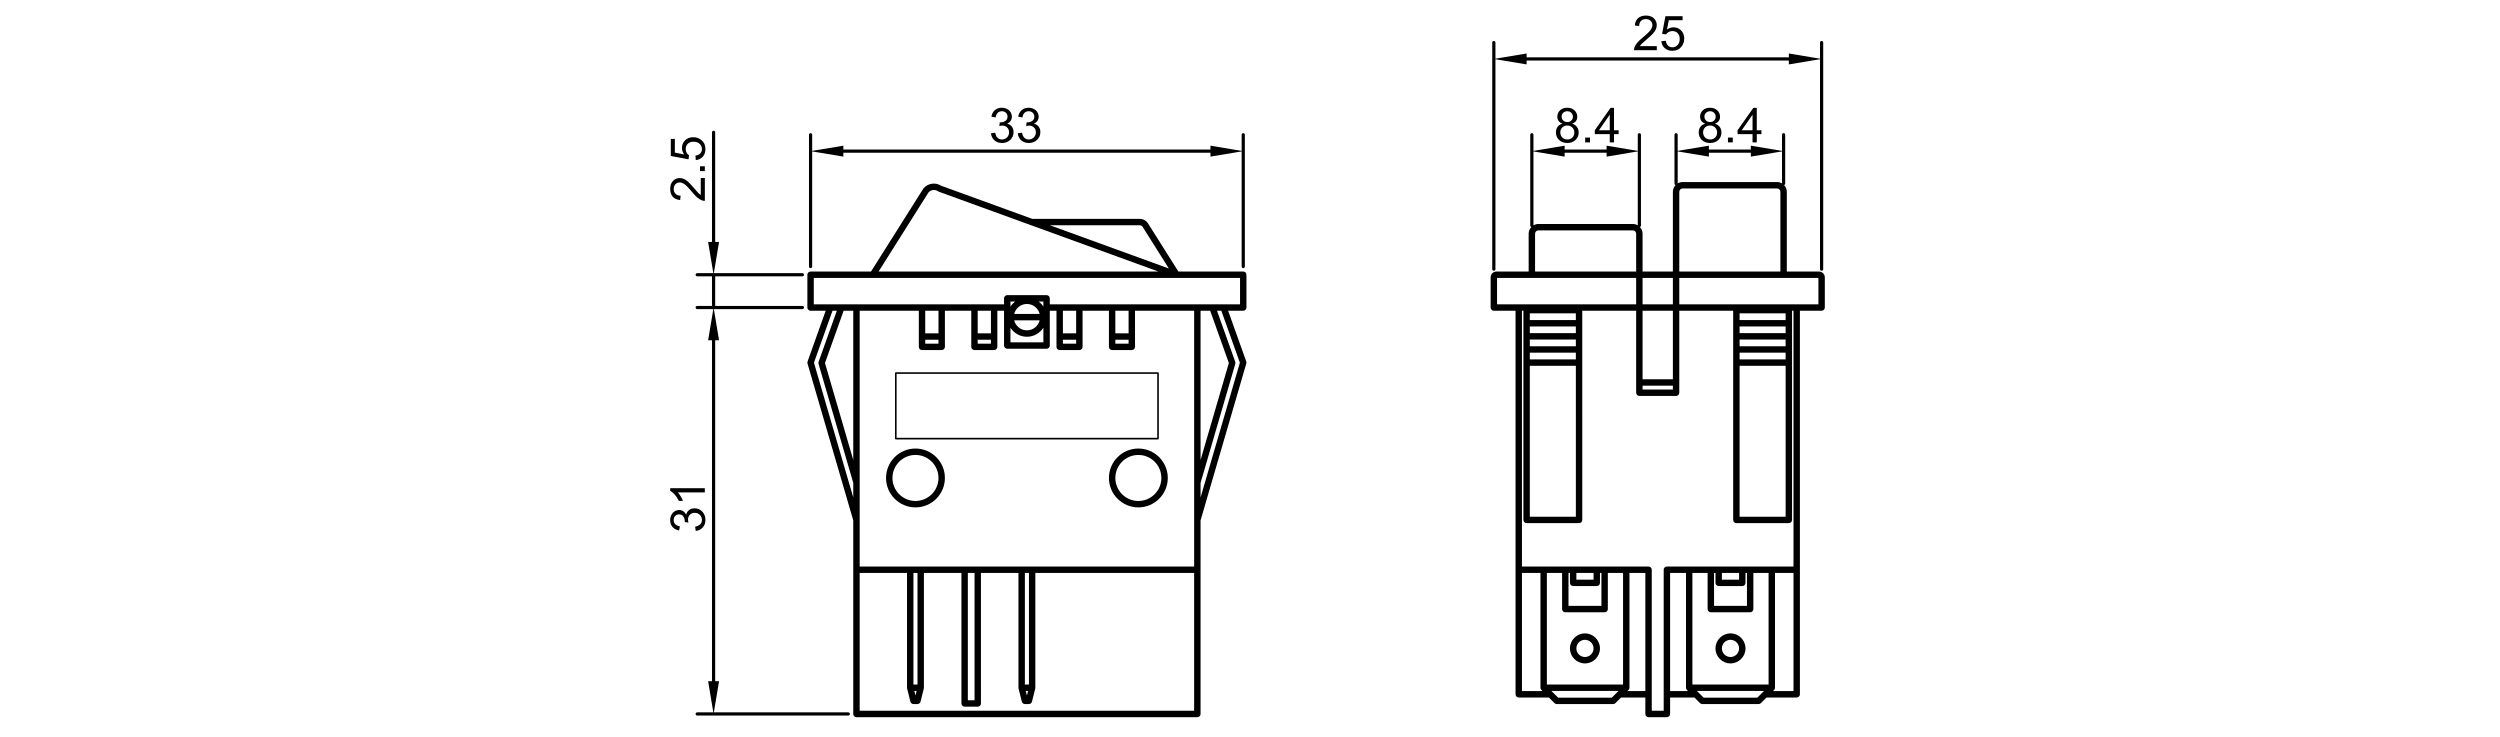 <?xml version="1.0" encoding="utf-8"?>
<!-- Generator: Adobe Illustrator 16.0.0, SVG Export Plug-In . SVG Version: 6.00 Build 0)  -->
<!DOCTYPE svg PUBLIC "-//W3C//DTD SVG 1.1//EN" "http://www.w3.org/Graphics/SVG/1.1/DTD/svg11.dtd">
<svg version="1.1" id="_x30_" xmlns:x="http://ns.adobe.com/Extensibility/1.0/" xmlns:i="http://ns.adobe.com/AdobeIllustrator/10.0/" xmlns:graph="http://ns.adobe.com/Graphs/1.0/"
	 xmlns="http://www.w3.org/2000/svg" xmlns:xlink="http://www.w3.org/1999/xlink" x="0px" y="0px" width="780px" height="230px"
	 viewBox="0 0 780 230" enable-background="new 0 0 780 230" xml:space="preserve">
<g>
	<path d="M252.901,83.662c0.276,0,0.5-0.224,0.5-0.5v-35.92l9.727,1.621v-1.205h114.539v1.205l9.727-1.621v35.92
		c0,0.276,0.224,0.5,0.5,0.5s0.5-0.224,0.5-0.5V42.045c0-0.276-0.224-0.5-0.5-0.5s-0.5,0.224-0.5,0.5v5.03l-9.727-1.621v1.204
		H263.128v-1.204l-9.727,1.621v-5.03c0-0.276-0.224-0.5-0.5-0.5s-0.5,0.224-0.5,0.5v41.117
		C252.401,83.438,252.625,83.662,252.901,83.662z"/>
	<path d="M312.612,43.521c-0.524,0-0.969-0.165-1.333-0.495c-0.365-0.331-0.623-0.87-0.775-1.619l-1.321,0.176
		c0.088,0.896,0.444,1.626,1.068,2.188c0.624,0.563,1.409,0.845,2.354,0.845c1.048,0,1.914-0.327,2.6-0.98s1.028-1.45,1.028-2.391
		c0-0.695-0.177-1.273-0.529-1.736s-0.847-0.768-1.483-0.914c0.49-0.226,0.859-0.529,1.109-0.911s0.374-0.805,0.374-1.271
		c0-0.489-0.131-0.952-0.393-1.388s-0.64-0.779-1.135-1.031c-0.494-0.253-1.035-0.379-1.623-0.379c-0.852,0-1.563,0.244-2.137,0.731
		c-0.572,0.486-0.939,1.174-1.102,2.06l1.322,0.234c0.098-0.646,0.318-1.131,0.661-1.453c0.342-0.323,0.771-0.485,1.285-0.485
		c0.519,0,0.941,0.159,1.27,0.478s0.492,0.72,0.492,1.204c0,0.612-0.225,1.065-0.676,1.358c-0.45,0.294-0.957,0.441-1.52,0.441
		c-0.054,0-0.125-0.005-0.213-0.015l-0.147,1.16c0.372-0.099,0.684-0.147,0.933-0.147c0.612,0,1.116,0.197,1.513,0.592
		c0.396,0.394,0.596,0.895,0.596,1.501c0,0.637-0.215,1.171-0.643,1.602C313.758,43.306,313.233,43.521,312.612,43.521z"/>
	<path d="M320.976,43.521c-0.524,0-0.969-0.165-1.333-0.495c-0.365-0.331-0.623-0.87-0.775-1.619l-1.321,0.176
		c0.088,0.896,0.444,1.626,1.068,2.188c0.624,0.563,1.409,0.845,2.354,0.845c1.048,0,1.914-0.327,2.6-0.98s1.028-1.45,1.028-2.391
		c0-0.695-0.177-1.273-0.529-1.736s-0.847-0.768-1.483-0.914c0.49-0.226,0.859-0.529,1.109-0.911s0.374-0.805,0.374-1.271
		c0-0.489-0.131-0.952-0.393-1.388s-0.64-0.779-1.135-1.031c-0.494-0.253-1.035-0.379-1.623-0.379c-0.852,0-1.563,0.244-2.137,0.731
		c-0.572,0.486-0.939,1.174-1.102,2.06L319,36.64c0.098-0.646,0.318-1.131,0.661-1.453c0.342-0.323,0.771-0.485,1.285-0.485
		c0.519,0,0.941,0.159,1.27,0.478s0.492,0.72,0.492,1.204c0,0.612-0.225,1.065-0.676,1.358c-0.45,0.294-0.957,0.441-1.52,0.441
		c-0.054,0-0.125-0.005-0.213-0.015l-0.147,1.16c0.372-0.099,0.684-0.147,0.933-0.147c0.612,0,1.116,0.197,1.513,0.592
		c0.396,0.394,0.596,0.895,0.596,1.501c0,0.637-0.215,1.171-0.643,1.602C322.123,43.306,321.597,43.521,320.976,43.521z"/>
	<path d="M567.526,84.719h-10.045v-1.045V59.841c0-0.81-0.323-1.542-0.841-2.089c0.197-0.067,0.341-0.248,0.341-0.468v-15.24
		c0-0.276-0.224-0.5-0.5-0.5s-0.5,0.224-0.5,0.5v5.03l-9.727-1.621v1.204h-13.09v-1.204l-9.728,1.621v-5.03
		c0-0.276-0.224-0.5-0.5-0.5s-0.5,0.224-0.5,0.5v15.24c0,0.22,0.145,0.401,0.342,0.468c-0.513,0.542-0.833,1.267-0.838,2.069
		c0,0.007-0.004,0.013-0.004,0.02v24.878h-9.454l-0.001-11.796c0-0.81-0.323-1.542-0.841-2.089c0.197-0.067,0.341-0.248,0.341-0.468
		V42.045c0-0.276-0.224-0.5-0.5-0.5s-0.5,0.224-0.5,0.5v5.03l-9.727-1.621v1.204h-13.089v-1.204l-9.727,1.621v-5.03
		c0-0.276-0.224-0.5-0.5-0.5s-0.5,0.224-0.5,0.5v28.322c0,0.22,0.144,0.401,0.341,0.468c-0.518,0.546-0.841,1.279-0.841,2.089v10.75
		v1.045h-10.045c-1.002,0-1.817,0.815-1.817,1.818v9.409c0,0.552,0.447,1,1,1h6.771v16.181v49.088v0.706v53.7c0,0.553,0.447,1,1,1
		h9.404l1.751,1.751c0.092,0.093,0.203,0.166,0.326,0.217c0.122,0.051,0.252,0.077,0.382,0.077h17.59c0.13,0,0.26-0.026,0.382-0.077
		c0.123-0.051,0.234-0.124,0.326-0.217l1.751-1.751h7.586v5.136c0,0.553,0.447,1,1,1h5.727c0.553,0,1-0.447,1-1v-5.136h7.586
		l1.751,1.751c0.092,0.093,0.203,0.166,0.326,0.217c0.122,0.051,0.252,0.077,0.382,0.077h17.59c0.13,0,0.26-0.026,0.382-0.077
		c0.123-0.051,0.234-0.124,0.326-0.217l1.751-1.751h9.403c0.553,0,1-0.447,1-1V96.946h6.772c0.553,0,1-0.448,1-1v-9.409
		C569.343,85.535,568.528,84.719,567.526,84.719z M523.937,94.946v-8.227h43.406v8.227H523.937z M542.754,161.215v-47.088h14.363
		v47.088H542.754z M542.754,103.945v-2.091h14.363v2.091H542.754z M557.118,105.945v2.091h-14.363v-2.091H557.118z M542.754,99.854
		v-2.09h14.363v2.09H542.754z M542.754,110.036h14.363v2.09h-14.363V110.036z M512.483,121.535v-1.199h9.454v1.199H512.483z
		 M477.303,161.215v-47.088h14.363v47.088H477.303z M477.303,103.945v-2.091h14.363v2.091H477.303z M491.667,105.945v2.091h-14.363
		v-2.091H491.667z M477.303,99.854v-2.09h14.363v2.09H477.303z M477.303,110.036h14.363v2.09h-14.363V110.036z M467.078,94.946
		v-8.227h43.405v8.227H467.078z M521.937,118.336h-9.454v-21.39h9.454V118.336z M533.165,48.863v-1.205h13.09v1.205l9.727-1.621
		v9.99c-0.455-0.271-0.979-0.436-1.546-0.436h-29.45c-0.567,0-1.093,0.166-1.548,0.437v-9.991L533.165,48.863z M523.937,59.851
		c0-0.003,0.002-0.006,0.002-0.01c0-0.577,0.469-1.045,1.046-1.045h29.45c0.577,0,1.046,0.469,1.046,1.045v23.833v1.045h-31.544
		V59.851z M521.937,94.946h-9.454v-8.227h9.454V94.946z M488.167,48.863v-1.205h13.089v1.205l9.727-1.621v23.072
		c-0.455-0.271-0.979-0.436-1.545-0.436h-29.452c-0.566,0-1.09,0.166-1.545,0.436V47.242L488.167,48.863z M478.94,83.674v-10.75
		c0-0.577,0.469-1.045,1.045-1.045h29.452c0.576,0,1.045,0.469,1.045,1.045l0.001,11.796H478.94V83.674z M474.849,215.621V178.76
		h5.772v35.815c0,0.13,0.026,0.26,0.077,0.382c0.051,0.123,0.124,0.234,0.217,0.326l0.338,0.338H474.849z M487.371,178.76v11.271
		c0,0.553,0.447,1,1,1h12.272c0.553,0,1-0.447,1-1V178.76h4.75v34.815h-23.771V178.76H487.371z M489.826,178.76v3.09
		c0,0.553,0.447,1,1,1h7.363c0.553,0,1-0.447,1-1v-3.09h0.454v10.271h-10.272V178.76H489.826z M497.189,178.76v2.09h-5.363v-2.09
		H497.189z M504.639,215.915l-1.751,1.751h-16.762l-1.751-1.751c0-0.001-0.002-0.001-0.002-0.002l-0.338-0.338h20.943l-0.338,0.338
		C504.641,215.914,504.639,215.914,504.639,215.915z M507.761,215.621l0.338-0.338c0.093-0.092,0.166-0.203,0.217-0.326
		c0.051-0.122,0.077-0.252,0.077-0.382V178.76h4.954v36.861H507.761z M521.074,215.621V178.76h4.954v35.815
		c0,0.13,0.026,0.26,0.077,0.382c0.051,0.123,0.124,0.234,0.217,0.326l0.338,0.338H521.074z M532.778,178.76v11.271
		c0,0.553,0.447,1,1,1h12.271c0.553,0,1-0.447,1-1V178.76h4.75v34.815h-23.771V178.76H532.778z M535.232,178.76v3.09
		c0,0.553,0.447,1,1,1h7.363c0.553,0,1-0.447,1-1v-3.09h0.454v10.271h-10.271V178.76H535.232z M542.595,178.76v2.09h-5.363v-2.09
		H542.595z M548.294,217.666h-16.762l-2.091-2.091h20.943L548.294,217.666z M553.505,215.283c0.093-0.092,0.166-0.203,0.217-0.326
		c0.051-0.122,0.077-0.252,0.077-0.382V178.76h5.771v36.861h-6.403L553.505,215.283z M559.571,176.76h-39.497c-0.553,0-1,0.447-1,1
		v43.997h-3.727V177.76c0-0.553-0.447-1-1-1h-39.498v-13.839v-0.706v-49.088V96.946h0.454v65.269c0,0.553,0.447,1,1,1h16.363
		c0.553,0,1-0.447,1-1V96.946h16.816v25.589c0,0.553,0.447,1,1,1h11.454c0.553,0,1-0.447,1-1V96.946h16.817v65.269
		c0,0.553,0.447,1,1,1h16.363c0.553,0,1-0.447,1-1V96.946h0.453V176.76z"/>
	<path d="M539.914,206.984c2.581,0,4.682-2.1,4.682-4.681c0-2.582-2.101-4.683-4.682-4.683s-4.682,2.101-4.682,4.683
		C535.232,204.885,537.333,206.984,539.914,206.984z M539.914,199.621c1.479,0,2.682,1.203,2.682,2.683
		c0,1.479-1.203,2.681-2.682,2.681s-2.682-1.202-2.682-2.681C537.232,200.824,538.435,199.621,539.914,199.621z"/>
	<path d="M494.507,206.984c2.581,0,4.682-2.1,4.682-4.681c0-2.582-2.101-4.683-4.682-4.683s-4.682,2.101-4.682,4.683
		C489.826,204.885,491.926,206.984,494.507,206.984z M494.507,199.621c1.479,0,2.682,1.203,2.682,2.683
		c0,1.479-1.203,2.681-2.682,2.681s-2.682-1.202-2.682-2.681C491.826,200.824,493.029,199.621,494.507,199.621z"/>
	<path d="M345.987,149.124c0,5.063,4.119,9.182,9.181,9.182c5.063,0,9.182-4.119,9.182-9.182s-4.119-9.181-9.182-9.181
		C350.105,139.943,345.987,144.062,345.987,149.124z M362.35,149.124c0,3.96-3.222,7.182-7.182,7.182
		c-3.959,0-7.181-3.222-7.181-7.182c0-3.959,3.222-7.181,7.181-7.181C359.128,141.943,362.35,145.165,362.35,149.124z"/>
	<path d="M285.627,158.306c5.063,0,9.181-4.119,9.181-9.182s-4.119-9.181-9.181-9.181c-5.063,0-9.182,4.118-9.182,9.181
		S280.564,158.306,285.627,158.306z M285.627,141.943c3.959,0,7.181,3.222,7.181,7.181c0,3.96-3.222,7.182-7.181,7.182
		c-3.96,0-7.182-3.222-7.182-7.182C278.445,145.165,281.667,141.943,285.627,141.943z"/>
	<path d="M279.491,137.103h81.813c0.138,0,0.25-0.112,0.25-0.25v-20.453c0-0.138-0.112-0.25-0.25-0.25h-81.813
		c-0.138,0-0.25,0.112-0.25,0.25v20.453C279.241,136.99,279.353,137.103,279.491,137.103z M279.741,136.603v-19.953h81.313v19.953
		H279.741z"/>
	<path d="M387.894,84.719h-20.238l-9.468-15.009c0,0,0-0.001,0-0.001c-0.562-0.889-1.524-1.42-2.576-1.42h-33.53l-28.415-10.329
		c-1.776-1.132-4.104-0.822-5.504,0.777c-0.018,0.021-0.023,0.046-0.039,0.068c-0.016,0.021-0.04,0.034-0.054,0.057l-16.312,25.857
		h-18.855c-0.552,0-1,0.448-1,1v10.227c0,0.552,0.448,1,1,1h4.717l-5.659,15.844c-0.013,0.036-0.007,0.072-0.016,0.108
		c-0.016,0.065-0.026,0.129-0.029,0.198c-0.002,0.07,0.005,0.135,0.017,0.202c0.006,0.036-0.001,0.071,0.009,0.107l14.277,48.951
		v15.402v44.997c0,0.553,0.448,1,1,1h106.357c0.552,0,1-0.447,1-1V177.76v-15.402l14.277-48.951c0.01-0.036,0.003-0.071,0.009-0.107
		c0.012-0.067,0.019-0.132,0.017-0.202c-0.002-0.069-0.013-0.133-0.029-0.198c-0.008-0.036-0.003-0.073-0.016-0.108l-5.658-15.844
		h4.716c0.552,0,1-0.448,1-1V85.719C388.894,85.167,388.446,84.719,387.894,84.719z M327.534,94.946v-1.863c0-0.552-0.448-1-1-1
		h-0.919h-11.354c-0.552,0-1,0.448-1,1v1.863h-59.36v-8.227h113.2c0.001,0,0.002,0,0.003,0s0.002,0,0.003,0h19.787v8.227H327.534z
		 M266.219,96.946v46.582l-8.828-30.267l5.827-16.314H266.219z M286.672,96.946v11.272c0,0.552,0.448,1,1,1h6.136
		c0.552,0,1-0.448,1-1V96.946h8.227v11.272c0,0.552,0.448,1,1,1h6.136c0.552,0,1-0.448,1-1V96.946h2.09v10.863c0,0.552,0.448,1,1,1
		h12.272c0.552,0,1-0.448,1-1V96.946h2.09v11.272c0,0.552,0.448,1,1,1h6.136c0.552,0,1-0.448,1-1V96.946h8.227v11.272
		c0,0.552,0.448,1,1,1h6.136c0.552,0,1-0.448,1-1V96.946h18.453v79.814H268.219V96.946H286.672z M292.808,96.946v7.058h-4.136
		v-7.058H292.808z M288.672,107.218v-1.214h4.136v1.214H288.672z M309.171,96.946v7.058h-4.136v-7.058H309.171z M305.035,107.218
		v-1.214h4.136v1.214H305.035z M316.718,94.083c-0.573,0.434-1.067,0.962-1.457,1.567v-1.567H316.718z M315.261,106.809v-4.552
		c1.089,1.688,2.982,2.81,5.136,2.81s4.047-1.123,5.136-2.81v4.552H315.261z M320.397,94.84c1.921,0,3.526,1.33,3.976,3.113h-7.952
		C316.871,96.169,318.476,94.84,320.397,94.84z M324.374,99.953c-0.45,1.784-2.055,3.114-3.976,3.114s-3.526-1.33-3.976-3.114
		H324.374z M325.534,94.083v1.567c-0.39-0.605-0.884-1.134-1.457-1.567H325.534z M335.76,96.946v7.058h-4.136v-7.058H335.76z
		 M331.624,107.218v-1.214h4.136v1.214H331.624z M352.123,96.946v7.058h-4.136v-7.058H352.123z M347.987,107.218v-1.214h4.136v1.214
		H347.987z M320.397,216.997l-0.355-1.422h0.711L320.397,216.997z M321.034,213.575h-1.272V178.76h1.272V213.575z M304.057,218.484
		h-2.09V178.76h2.09V218.484z M285.626,216.997l-0.355-1.422h0.711L285.626,216.997z M286.263,213.575h-1.273V178.76h1.273V213.575z
		 M268.219,178.76h14.771v35.815c0,0.043,0.019,0.079,0.024,0.12c0.005,0.041-0.005,0.081,0.005,0.122l1.023,4.091
		c0.007,0.029,0.025,0.052,0.035,0.08c0.017,0.048,0.036,0.091,0.06,0.135c0.035,0.066,0.075,0.126,0.123,0.183
		c0.03,0.035,0.059,0.068,0.093,0.1c0.06,0.053,0.125,0.094,0.194,0.131c0.037,0.02,0.068,0.042,0.107,0.058
		c0.113,0.044,0.232,0.072,0.357,0.072h0c0,0,0,0,0,0h1.227h0h0c0.125,0,0.245-0.028,0.357-0.072
		c0.039-0.016,0.071-0.038,0.107-0.058c0.07-0.037,0.135-0.078,0.195-0.131c0.034-0.031,0.063-0.064,0.093-0.1
		c0.048-0.057,0.088-0.116,0.123-0.183c0.023-0.044,0.043-0.087,0.06-0.135c0.01-0.028,0.028-0.051,0.035-0.08l1.023-4.091
		c0.01-0.041,0-0.081,0.005-0.122c0.005-0.041,0.024-0.077,0.024-0.12V178.76h11.704v40.725c0,0.553,0.448,1,1,1h4.09
		c0.552,0,1-0.447,1-1V178.76h11.704v35.815c0,0.043,0.019,0.079,0.024,0.12c0.005,0.041-0.005,0.081,0.005,0.122l1.023,4.091
		c0.007,0.029,0.025,0.052,0.035,0.08c0.017,0.048,0.036,0.091,0.06,0.135c0.035,0.066,0.075,0.126,0.123,0.183
		c0.03,0.035,0.059,0.068,0.093,0.1c0.06,0.053,0.125,0.094,0.195,0.131c0.036,0.02,0.068,0.042,0.107,0.058
		c0.113,0.044,0.232,0.072,0.357,0.072h0h0h1.227c0,0,0,0,0,0h0c0.125,0,0.244-0.028,0.357-0.072
		c0.039-0.016,0.071-0.038,0.107-0.058c0.069-0.037,0.135-0.078,0.194-0.131c0.034-0.031,0.063-0.064,0.093-0.1
		c0.048-0.057,0.088-0.116,0.123-0.183c0.023-0.044,0.043-0.087,0.06-0.135c0.01-0.028,0.028-0.051,0.035-0.08l1.022-4.091
		c0.01-0.041,0-0.081,0.005-0.122c0.005-0.041,0.024-0.077,0.024-0.12V178.76h49.542v42.997H268.219V178.76z M374.576,96.946h3.001
		l5.827,16.314l-8.828,30.267V96.946z M355.611,70.289c0.361,0,0.691,0.183,0.884,0.488c0,0,0.001,0.001,0.001,0.001l8.202,13.002
		l-37.116-13.492H355.611z M289.703,60.02c0.773-0.846,2.046-0.99,2.986-0.325c0.038,0.026,0.081,0.033,0.121,0.053
		c0.04,0.021,0.071,0.054,0.115,0.07l68.5,24.901h-87.304L289.703,60.02z M253.952,113.158l5.791-16.212h1.351l-5.695,15.946
		c-0.013,0.036-0.007,0.072-0.016,0.108c-0.016,0.066-0.026,0.129-0.029,0.198c-0.002,0.07,0.005,0.135,0.017,0.202
		c0.006,0.036-0.001,0.071,0.009,0.107l10.839,37.162v4.545L253.952,113.158z M386.843,113.158l-12.267,42.057v-4.545l10.839-37.162
		c0.01-0.036,0.003-0.071,0.009-0.107c0.012-0.067,0.019-0.132,0.017-0.202c-0.002-0.069-0.013-0.132-0.029-0.198
		c-0.008-0.036-0.003-0.073-0.016-0.108l-5.695-15.946h1.351L386.843,113.158z"/>
	<path d="M264.662,222.257h-41.939l1.621-9.728h-1.205v-96.13v-10.227h1.205l-1.621-9.727h27.622c0.276,0,0.5-0.224,0.5-0.5
		s-0.224-0.5-0.5-0.5H223.14v-9.227h27.205c0.276,0,0.5-0.224,0.5-0.5s-0.224-0.5-0.5-0.5h-27.622l1.621-9.727h-1.205V41.283
		c0-0.276-0.224-0.5-0.5-0.5s-0.5,0.224-0.5,0.5v34.209h-1.205l1.621,9.727h-5.03c-0.276,0-0.5,0.224-0.5,0.5s0.224,0.5,0.5,0.5
		h4.613v9.227h-4.613c-0.276,0-0.5,0.224-0.5,0.5s0.224,0.5,0.5,0.5h5.03l-1.621,9.727h1.205v10.227v96.13h-1.205l1.621,9.728h-5.03
		c-0.276,0-0.5,0.224-0.5,0.5s0.224,0.5,0.5,0.5h47.136c0.276,0,0.5-0.224,0.5-0.5S264.938,222.257,264.662,222.257z"/>
	<path d="M216.886,164.325l0.177,1.321c0.896-0.088,1.625-0.444,2.188-1.068c0.563-0.624,0.844-1.408,0.844-2.354
		c0-1.048-0.326-1.914-0.98-2.6c-0.653-0.686-1.45-1.028-2.39-1.028c-0.695,0-1.274,0.177-1.737,0.529
		c-0.462,0.353-0.767,0.847-0.914,1.483c-0.225-0.489-0.528-0.859-0.91-1.109c-0.382-0.249-0.806-0.374-1.271-0.374
		c-0.489,0-0.952,0.131-1.388,0.393s-0.78,0.641-1.032,1.135s-0.378,1.035-0.378,1.623c0,0.852,0.243,1.563,0.73,2.137
		s1.174,0.94,2.06,1.102l0.235-1.322c-0.646-0.098-1.131-0.317-1.454-0.66s-0.484-0.771-0.484-1.285c0-0.52,0.159-0.942,0.478-1.271
		c0.317-0.328,0.719-0.492,1.204-0.492c0.611,0,1.064,0.226,1.358,0.676s0.44,0.957,0.44,1.52c0,0.055-0.005,0.125-0.015,0.213
		l1.16,0.147c-0.098-0.372-0.146-0.683-0.146-0.933c0-0.612,0.197-1.116,0.591-1.513c0.395-0.396,0.895-0.595,1.502-0.595
		c0.637,0,1.17,0.214,1.601,0.643c0.431,0.428,0.646,0.953,0.646,1.575c0,0.523-0.165,0.968-0.496,1.332
		C218.175,163.915,217.635,164.173,216.886,164.325z"/>
	<path d="M210.535,154.338c0.494,0.554,0.915,1.199,1.263,1.938h1.278c-0.152-0.411-0.38-0.875-0.684-1.392s-0.606-0.934-0.91-1.252
		h8.423v-1.321h-10.81v0.852C209.56,153.394,210.04,153.785,210.535,154.338z"/>
	<path d="M212.212,62.412l0.14-1.358c-0.676-0.005-1.205-0.198-1.586-0.58s-0.573-0.891-0.573-1.527c0-0.603,0.18-1.091,0.54-1.465
		c0.36-0.375,0.802-0.562,1.326-0.562c0.5,0,1.029,0.206,1.59,0.617s1.321,1.202,2.28,2.372c0.617,0.754,1.16,1.331,1.63,1.729
		c0.47,0.399,0.948,0.689,1.432,0.87c0.294,0.113,0.6,0.164,0.918,0.154v-7.116h-1.271v5.28c-0.24-0.147-0.479-0.333-0.716-0.558
		s-0.689-0.734-1.355-1.527c-0.803-0.95-1.434-1.629-1.895-2.038c-0.46-0.409-0.898-0.701-1.314-0.877s-0.839-0.264-1.271-0.264
		c-0.847,0-1.557,0.301-2.129,0.903c-0.573,0.603-0.859,1.42-0.859,2.453c0,1.023,0.266,1.838,0.797,2.445
		S211.199,62.319,212.212,62.412z"/>
	<rect x="218.403" y="51.881" width="1.505" height="1.505"/>
	<path d="M214.981,48.474c-0.309-0.196-0.56-0.465-0.753-0.808c-0.193-0.342-0.29-0.727-0.29-1.153c0-0.685,0.218-1.24,0.654-1.663
		c0.436-0.423,1.03-0.635,1.784-0.635c0.793,0,1.43,0.22,1.909,0.661c0.48,0.44,0.72,0.979,0.72,1.615c0,0.529-0.17,0.98-0.51,1.355
		s-0.848,0.613-1.524,0.716l0.118,1.388c0.906-0.088,1.633-0.442,2.181-1.062c0.548-0.619,0.822-1.418,0.822-2.397
		c0-1.194-0.436-2.137-1.307-2.827c-0.71-0.568-1.552-0.852-2.526-0.852c-1.023,0-1.86,0.323-2.512,0.969
		c-0.651,0.646-0.977,1.439-0.977,2.379c0,0.71,0.225,1.388,0.675,2.034l-2.893-0.58v-4.296h-1.263v5.354l5.53,1.042L214.981,48.474
		z"/>
	<path d="M529.998,41.313c0,0.94,0.325,1.725,0.977,2.354c0.651,0.629,1.508,0.944,2.57,0.944s1.919-0.313,2.57-0.94
		s0.977-1.4,0.977-2.32c0-0.666-0.173-1.239-0.518-1.719c-0.345-0.479-0.849-0.827-1.509-1.042c0.533-0.201,0.931-0.486,1.193-0.855
		c0.262-0.37,0.393-0.804,0.393-1.304c0-0.783-0.286-1.448-0.859-1.994c-0.572-0.546-1.329-0.819-2.269-0.819
		c-0.936,0-1.685,0.267-2.247,0.801c-0.563,0.533-0.845,1.192-0.845,1.975c0,0.519,0.132,0.964,0.396,1.336s0.671,0.659,1.219,0.859
		c-0.656,0.171-1.161,0.493-1.517,0.965C530.175,40.027,529.998,40.613,529.998,41.313z M531.782,36.349
		c0-0.45,0.167-0.837,0.5-1.16c0.333-0.323,0.751-0.485,1.256-0.485c0.499,0,0.916,0.165,1.252,0.496
		c0.335,0.331,0.503,0.738,0.503,1.223c0,0.465-0.163,0.858-0.488,1.179c-0.326,0.321-0.743,0.481-1.252,0.481
		c-0.524,0-0.95-0.162-1.278-0.484C531.946,37.274,531.782,36.858,531.782,36.349z M531.969,39.778
		c0.409-0.411,0.924-0.617,1.546-0.617c0.637,0,1.166,0.208,1.59,0.624c0.424,0.417,0.635,0.942,0.635,1.579
		c0,0.626-0.205,1.143-0.616,1.549s-0.933,0.609-1.564,0.609c-0.406,0-0.785-0.097-1.138-0.29s-0.618-0.466-0.797-0.819
		s-0.269-0.717-0.269-1.094C531.356,40.704,531.561,40.189,531.969,39.778z"/>
	<rect x="539.119" y="42.921" width="1.505" height="1.505"/>
	<path d="M548.114,44.427v-2.578h1.453v-1.211h-1.453v-6.977h-1.08l-4.912,6.977v1.211h4.67v2.578H548.114z M543.42,40.638
		l3.371-4.854v4.854H543.42z"/>
	<path d="M485.452,41.313c0,0.94,0.325,1.725,0.977,2.354c0.651,0.629,1.508,0.944,2.57,0.944s1.919-0.313,2.57-0.94
		s0.977-1.4,0.977-2.32c0-0.666-0.173-1.239-0.518-1.719c-0.345-0.479-0.849-0.827-1.509-1.042c0.533-0.201,0.931-0.486,1.193-0.855
		c0.262-0.37,0.393-0.804,0.393-1.304c0-0.783-0.286-1.448-0.859-1.994c-0.572-0.546-1.329-0.819-2.269-0.819
		c-0.936,0-1.685,0.267-2.247,0.801c-0.563,0.533-0.845,1.192-0.845,1.975c0,0.519,0.132,0.964,0.396,1.336s0.671,0.659,1.219,0.859
		c-0.656,0.171-1.161,0.493-1.517,0.965C485.629,40.027,485.452,40.613,485.452,41.313z M487.236,36.349
		c0-0.45,0.167-0.837,0.5-1.16c0.333-0.323,0.751-0.485,1.256-0.485c0.499,0,0.916,0.165,1.252,0.496
		c0.335,0.331,0.503,0.738,0.503,1.223c0,0.465-0.163,0.858-0.488,1.179c-0.326,0.321-0.743,0.481-1.252,0.481
		c-0.524,0-0.95-0.162-1.278-0.484C487.4,37.274,487.236,36.858,487.236,36.349z M487.423,39.778
		c0.409-0.411,0.924-0.617,1.546-0.617c0.637,0,1.166,0.208,1.59,0.624c0.424,0.417,0.635,0.942,0.635,1.579
		c0,0.626-0.205,1.143-0.616,1.549s-0.933,0.609-1.564,0.609c-0.406,0-0.785-0.097-1.138-0.29s-0.618-0.466-0.797-0.819
		s-0.269-0.717-0.269-1.094C486.81,40.704,487.015,40.189,487.423,39.778z"/>
	<rect x="494.573" y="42.921" width="1.505" height="1.505"/>
	<path d="M503.568,44.427v-2.578h1.453v-1.211h-1.453v-6.977h-1.08l-4.912,6.977v1.211h4.67v2.578H503.568z M498.875,40.638
		l3.371-4.854v4.854H498.875z"/>
	<path d="M466.078,84.48c0.276,0,0.5-0.224,0.5-0.5V18.478l9.726,1.621v-1.205h81.814v1.205l9.726-1.621V83.98
		c0,0.276,0.224,0.5,0.5,0.5s0.5-0.224,0.5-0.5v-70.7c0-0.276-0.224-0.5-0.5-0.5s-0.5,0.224-0.5,0.5v5.03l-9.726-1.621v1.205
		h-81.814v-1.205l-9.726,1.621v-5.03c0-0.276-0.224-0.5-0.5-0.5s-0.5,0.224-0.5,0.5v70.7
		C465.578,84.257,465.801,84.48,466.078,84.48z"/>
	<path d="M516.922,14.393h-5.28c0.147-0.24,0.333-0.479,0.559-0.716c0.225-0.237,0.734-0.689,1.527-1.355
		c0.949-0.803,1.629-1.434,2.037-1.895c0.409-0.46,0.702-0.898,0.878-1.314s0.265-0.839,0.265-1.271
		c0-0.847-0.302-1.557-0.903-2.129c-0.603-0.573-1.42-0.859-2.453-0.859c-1.023,0-1.838,0.266-2.445,0.797
		c-0.606,0.531-0.957,1.303-1.05,2.317l1.358,0.14c0.005-0.676,0.198-1.205,0.58-1.586s0.891-0.573,1.527-0.573
		c0.603,0,1.091,0.18,1.465,0.54c0.375,0.36,0.563,0.802,0.563,1.326c0,0.5-0.206,1.029-0.617,1.59s-1.202,1.321-2.372,2.28
		c-0.754,0.617-1.33,1.16-1.729,1.63c-0.398,0.47-0.688,0.948-0.87,1.432c-0.112,0.294-0.164,0.6-0.154,0.918h7.116V14.393z"/>
	<path d="M521.798,14.76c-0.529,0-0.98-0.17-1.354-0.51c-0.375-0.34-0.613-0.848-0.717-1.524l-1.388,0.118
		c0.088,0.906,0.442,1.633,1.062,2.181s1.418,0.822,2.397,0.822c1.194,0,2.137-0.436,2.827-1.307
		c0.567-0.71,0.852-1.552,0.852-2.526c0-1.023-0.323-1.86-0.969-2.512c-0.646-0.651-1.439-0.977-2.38-0.977
		c-0.71,0-1.388,0.225-2.034,0.675l0.58-2.893h4.296V5.044h-5.353l-1.043,5.53l1.241,0.162c0.195-0.309,0.465-0.56,0.808-0.753
		s0.727-0.29,1.152-0.29c0.686,0,1.24,0.218,1.664,0.654c0.423,0.436,0.635,1.03,0.635,1.784c0,0.793-0.221,1.43-0.661,1.909
		C522.973,14.52,522.435,14.76,521.798,14.76z"/>
</g>
</svg>
